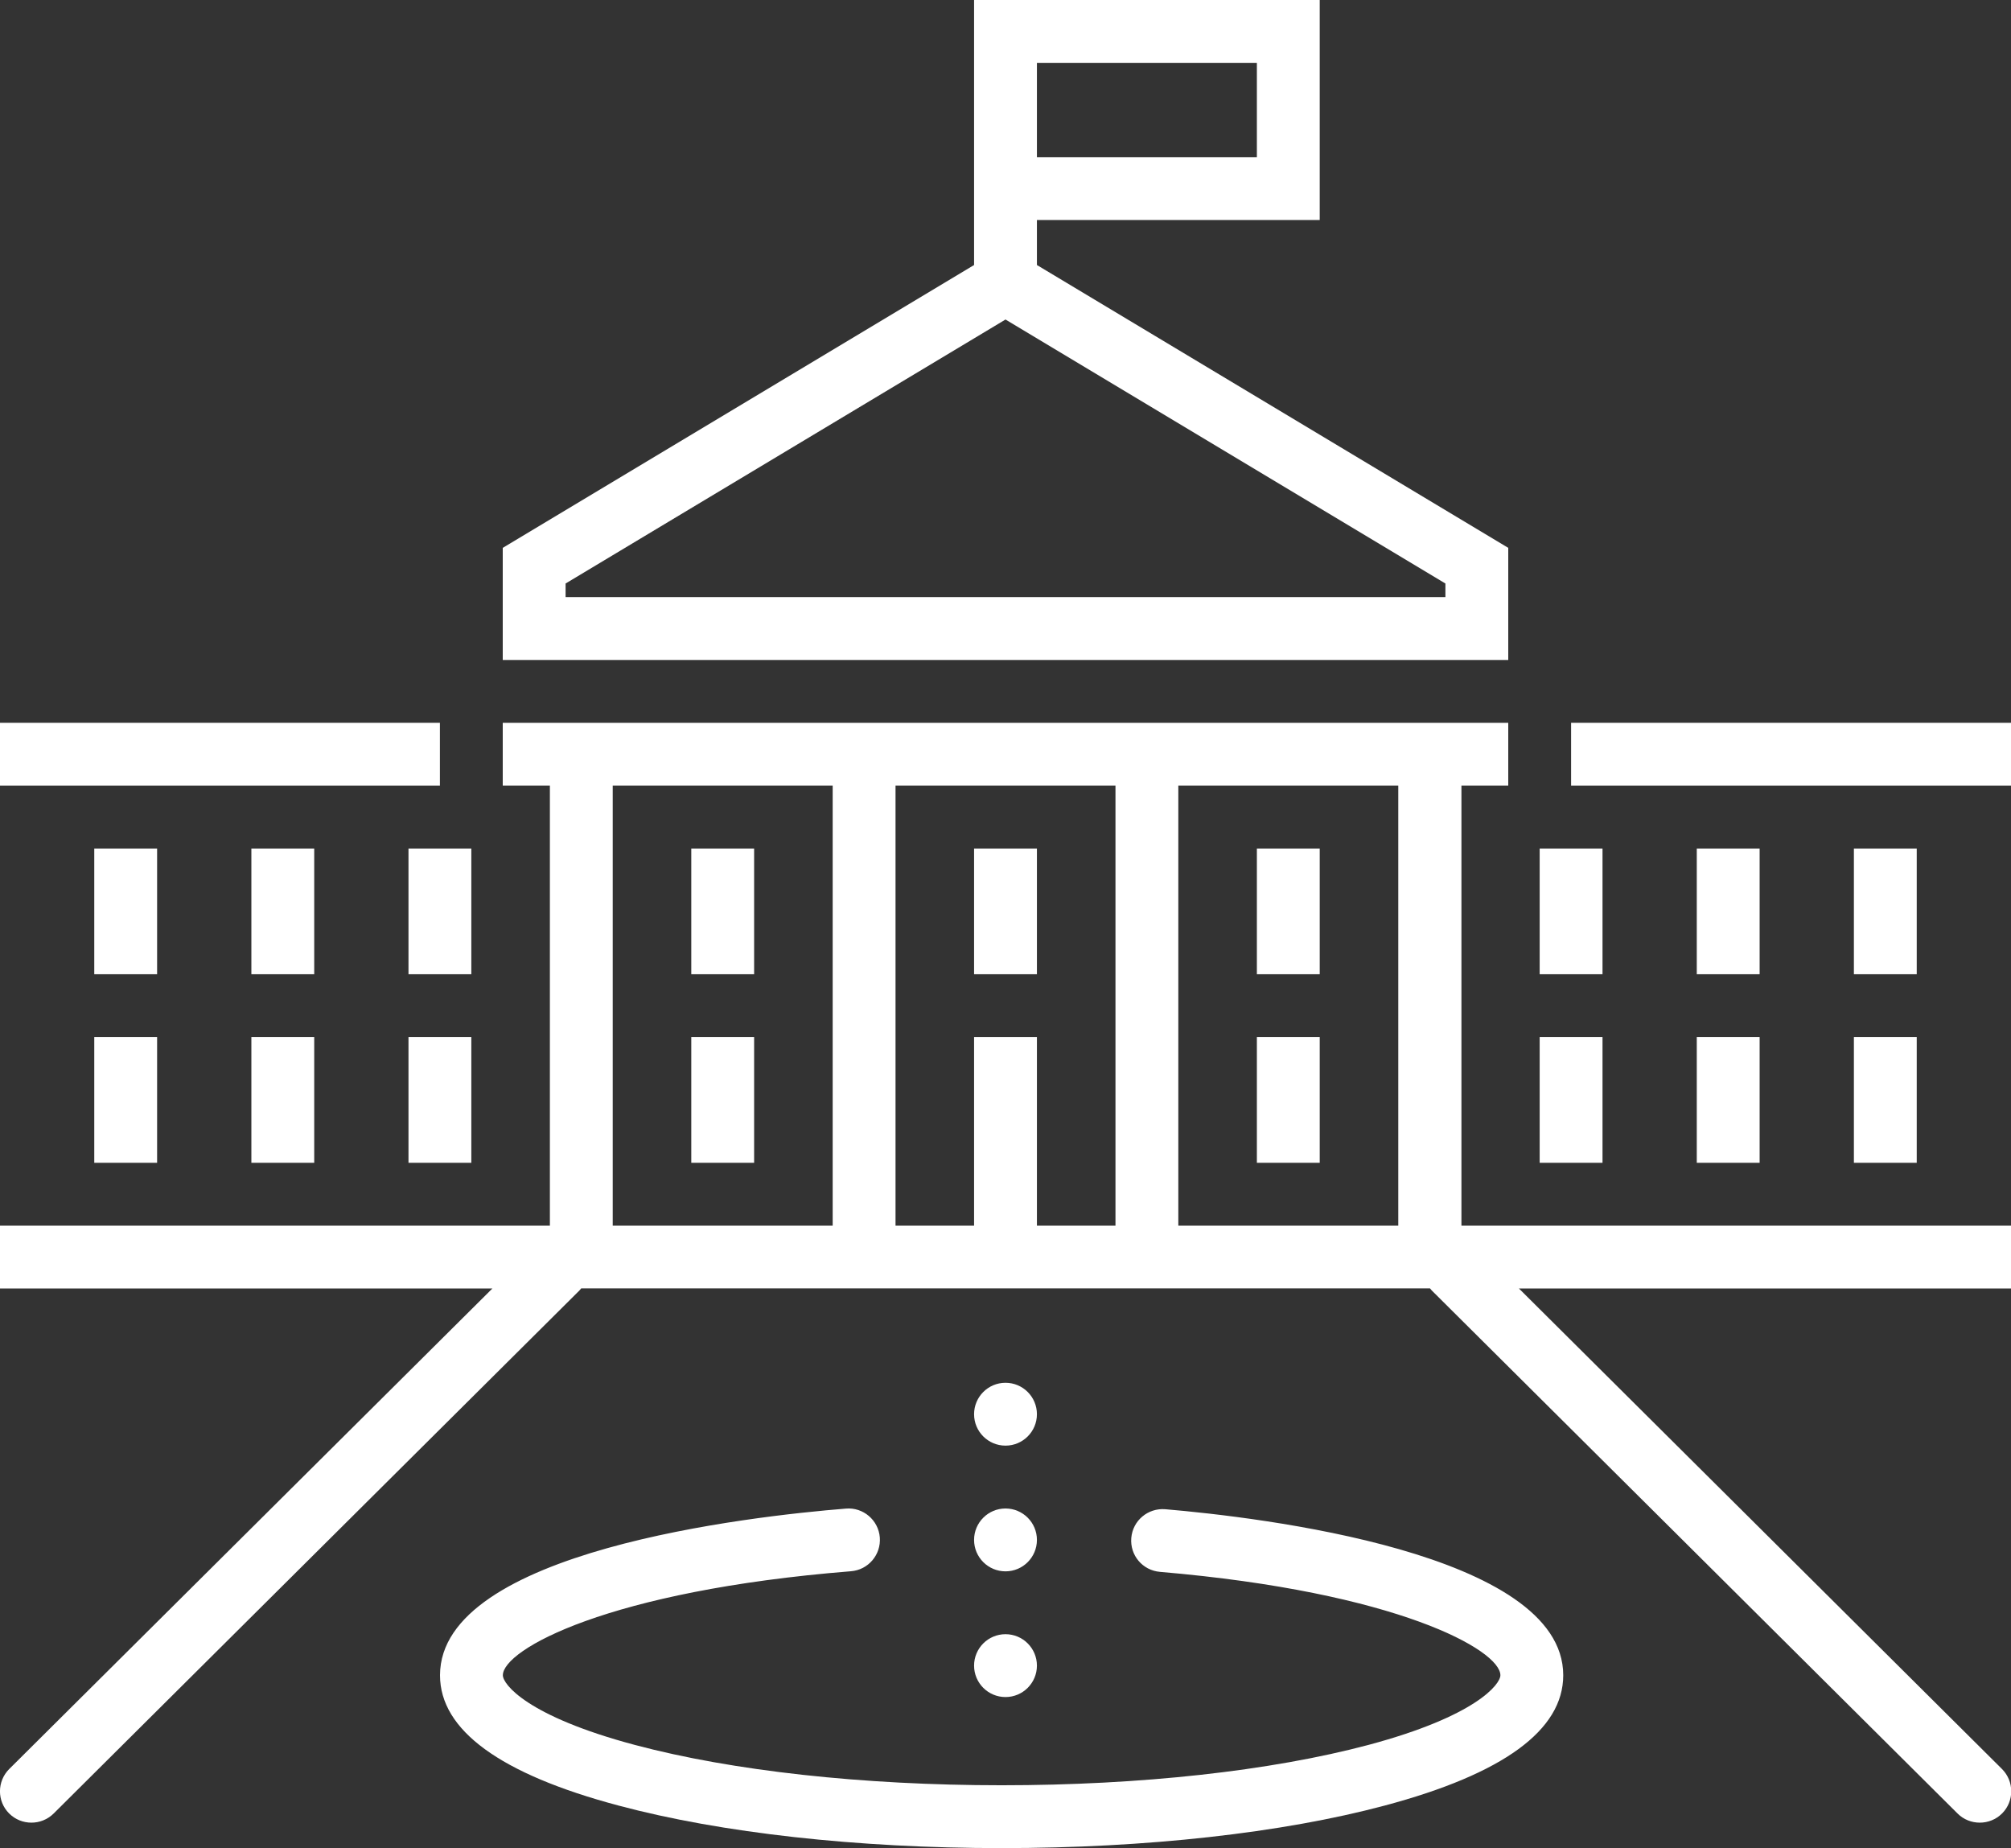 <?xml version="1.0" encoding="UTF-8"?>
<svg id="Layer_1" data-name="Layer 1" xmlns="http://www.w3.org/2000/svg" viewBox="0 0 192 176.42">
  <rect x="0" y="0" width="192" height="176.42" fill="#333333" stroke="none"/>
  <defs>
    <style>
      .cls-1 {
        fill: #fff;
      }
    </style>
  </defs>
  <circle class="cls-1" cx="96" cy="159" r="3"/>
  <circle class="cls-1" cx="96" cy="147" r="3"/>
  <circle class="cls-1" cx="96" cy="135" r="3"/>
  <path class="cls-1" d="M111.25,144.07c-1.65-.13-3.1,1.08-3.24,2.74s1.08,3.1,2.74,3.24c22.69,1.93,32.5,7.47,32.5,9.87,0,.85-2.31,3.9-12.6,6.65-9.32,2.48-21.75,3.85-35.02,3.85s-25.71-1.37-35.02-3.85c-10.29-2.74-12.6-5.79-12.6-6.65,0-2.45,10.04-8.07,33.24-9.93,1.65-.13,2.88-1.58,2.75-3.23-.13-1.65-1.59-2.89-3.23-2.75-9.09.73-38.76,4.04-38.76,15.91,0,5.24,5.74,9.43,17.05,12.44,9.81,2.62,22.79,4.06,36.57,4.06s26.76-1.44,36.57-4.06c11.32-3.02,17.05-7.2,17.05-12.44,0-11.71-29.08-15.09-38-15.85Z"/>
  <rect class="cls-1" x="9" y="81" width="6" height="12"/>
  <rect class="cls-1" x="24" y="81" width="6" height="12"/>
  <rect class="cls-1" x="39" y="81" width="6" height="12"/>
  <rect class="cls-1" x="9" y="99" width="6" height="12"/>
  <rect class="cls-1" x="24" y="99" width="6" height="12"/>
  <rect class="cls-1" x="39" y="99" width="6" height="12"/>
  <rect class="cls-1" x="66" y="81" width="6" height="12"/>
  <rect class="cls-1" x="66" y="99" width="6" height="12"/>
  <rect class="cls-1" x="93" y="81" width="6" height="12"/>
  <rect class="cls-1" x="120" y="81" width="6" height="12"/>
  <rect class="cls-1" x="120" y="99" width="6" height="12"/>
  <rect class="cls-1" x="147" y="81" width="6" height="12"/>
  <rect class="cls-1" x="162" y="81" width="6" height="12"/>
  <rect class="cls-1" x="177" y="81" width="6" height="12"/>
  <rect class="cls-1" x="147" y="99" width="6" height="12"/>
  <rect class="cls-1" x="162" y="99" width="6" height="12"/>
  <rect class="cls-1" x="177" y="99" width="6" height="12"/>
  <path class="cls-1" d="M144,52.3l-45-27v-4.3h27V0h-33v25.3l-45,27v10.7h96v-10.7ZM99,6h21v9h-21V6ZM138,57H54v-1.3l42-25.2,42,25.2v1.3Z"/>
  <path class="cls-1" d="M139.5,75h4.5v-6H48v6h4.5v42H0v6h47.01L.88,168.87c-1.17,1.17-1.18,3.07-.01,4.24.59.59,1.36.88,2.13.88s1.53-.29,2.12-.87l50.21-49.94c.06-.06.1-.13.16-.19h81.04c.05.06.1.13.16.19l50.21,49.94c.58.58,1.35.87,2.12.87s1.54-.29,2.13-.88c1.17-1.17,1.16-3.07-.01-4.24l-46.12-45.87h47.01v-6h-52.5v-42ZM133.5,117h-21v-42h21v42ZM93,99v18h-7.5v-42h21v42h-7.5v-18h-6ZM58.5,75h21v42h-21v-42Z"/>
  <rect class="cls-1" x="150" y="69" width="42" height="6"/>
  <rect class="cls-1" x="0" y="69" width="42" height="6"/>
</svg>